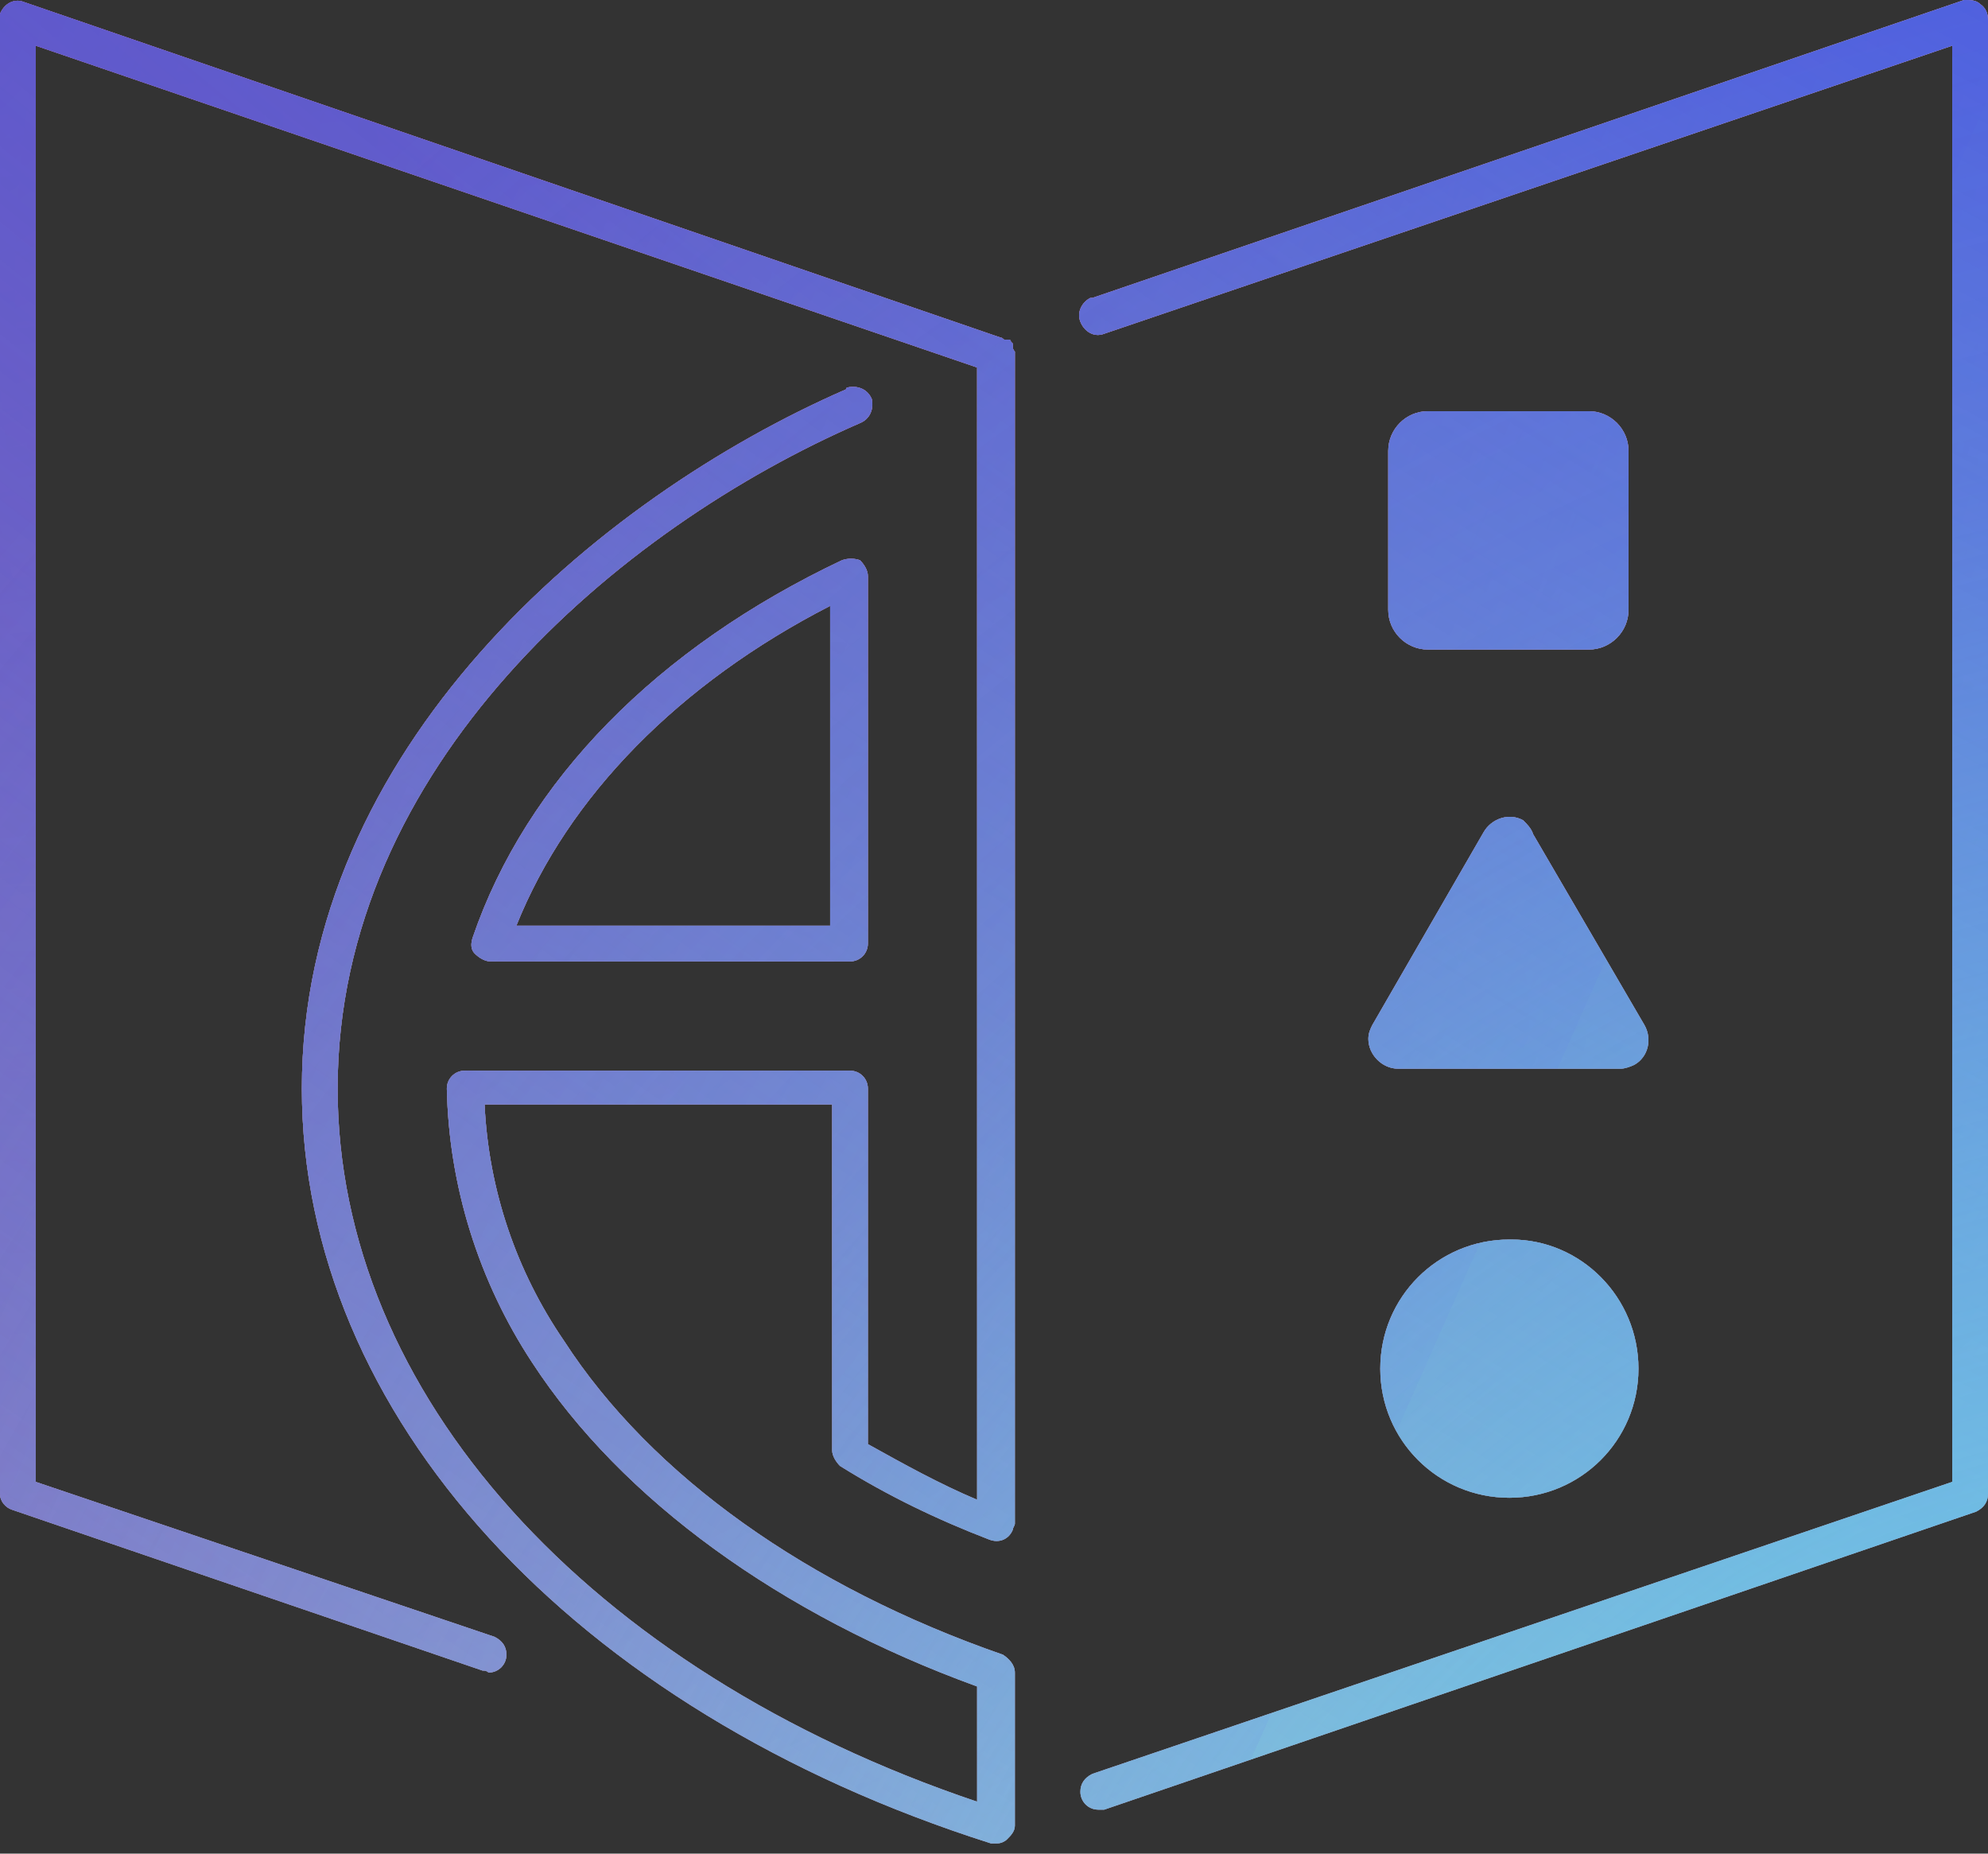<svg width="118" height="110" viewBox="0 0 118 110" fill="none" xmlns="http://www.w3.org/2000/svg">
<rect x="0" y="0" width="118" height="110" fill="#333333" stroke="none"/>
<path d="M51.043 33.243C50.689 33.125 50.336 33.125 49.982 33.243C39.019 38.43 31.239 46.328 28.056 55.64C27.938 55.994 27.938 56.348 28.174 56.583C28.41 56.819 28.763 57.055 29.117 57.055H50.453C51.043 57.055 51.514 56.583 51.514 55.994V34.186C51.514 33.832 51.279 33.478 51.043 33.243ZM49.393 54.933H30.649C33.714 47.271 40.316 40.551 49.275 35.954V54.933H49.393ZM118 1.179V88.647C118 89.119 117.764 89.472 117.293 89.708L65.543 107.391C65.425 107.391 65.307 107.391 65.189 107.391C64.599 107.391 64.128 106.919 64.128 106.33C64.128 105.858 64.364 105.505 64.835 105.269L115.878 87.94V2.711L65.543 19.804C64.953 20.04 64.364 19.686 64.128 19.097C63.892 18.508 64.246 17.918 64.717 17.682C64.717 17.682 64.717 17.682 64.835 17.682L116.585 0C116.939 0 117.293 0 117.528 0.236C117.882 0.472 118 0.825 118 1.179ZM60.12 20.629C60.12 20.512 60.12 20.512 60.12 20.394L60.002 20.276C60.002 20.158 59.884 20.158 59.884 20.158H59.648C59.531 20.158 59.531 20.04 59.413 20.04L1.415 0.118C0.825 -0.118 0.236 0.236 0 0.825C0 0.943 0 1.061 0 1.179V88.647C0 89.119 0.354 89.472 0.707 89.59L28.645 99.139C28.763 99.139 28.881 99.139 28.999 99.257C29.588 99.257 30.06 98.785 30.06 98.196C30.06 97.724 29.824 97.371 29.353 97.135L2.122 87.94V2.711L57.998 21.808V89.001C55.758 88.058 53.636 86.879 51.514 85.7V64.599C51.514 64.01 51.043 63.538 50.453 63.538H27.584C26.995 63.538 26.523 64.01 26.523 64.599C26.641 70.376 28.41 76.034 31.592 80.867C36.897 89.001 46.328 95.838 57.998 100.082V106.919C34.893 99.139 20.04 82.635 20.04 64.599C20.04 45.502 36.661 31.357 51.043 25.109C51.632 24.873 51.868 24.284 51.75 23.694C51.514 23.105 50.925 22.869 50.336 22.987C50.336 22.987 50.218 22.987 50.218 23.105C35.365 29.588 17.918 44.442 17.918 64.599C17.918 83.932 33.95 101.497 58.823 109.395C58.941 109.395 59.059 109.395 59.177 109.395C59.413 109.395 59.648 109.277 59.766 109.159C60.002 108.923 60.238 108.687 60.238 108.334V99.257C60.238 98.785 59.884 98.432 59.531 98.196C47.978 94.188 38.665 87.586 33.478 79.57C30.649 75.445 28.999 70.611 28.763 65.543H49.393V86.054C49.393 86.408 49.628 86.761 49.864 86.997C52.693 88.765 55.64 90.18 58.705 91.359C59.295 91.594 59.884 91.359 60.12 90.769C60.12 90.651 60.238 90.534 60.238 90.416V20.865C60.238 20.865 60.12 20.747 60.12 20.629ZM91.005 49.511L97.606 60.827C98.078 61.652 97.842 62.713 97.017 63.185C96.781 63.303 96.428 63.421 96.192 63.421H82.989C82.046 63.421 81.221 62.595 81.221 61.652C81.221 61.299 81.339 61.063 81.457 60.827L88.058 49.393C88.529 48.567 89.59 48.214 90.416 48.685C90.651 48.921 90.887 49.157 91.005 49.511ZM97.253 81.221C97.253 85.465 93.834 88.883 89.59 88.883C85.347 88.883 81.928 85.465 81.928 81.221C81.928 76.977 85.347 73.558 89.59 73.558C89.59 73.558 89.59 73.558 89.708 73.558C93.834 73.558 97.253 76.977 97.253 81.221ZM94.306 38.547H84.757C83.46 38.547 82.4 37.486 82.4 36.19V26.759C82.4 25.462 83.46 24.402 84.757 24.402H94.306C95.602 24.402 96.663 25.462 96.663 26.759V36.19C96.663 37.486 95.602 38.547 94.306 38.547Z" fill="#F2F5FA"/>
<path d="M51.043 33.243C50.689 33.125 50.336 33.125 49.982 33.243C39.019 38.43 31.239 46.328 28.056 55.64C27.938 55.994 27.938 56.348 28.174 56.583C28.41 56.819 28.763 57.055 29.117 57.055H50.453C51.043 57.055 51.514 56.583 51.514 55.994V34.186C51.514 33.832 51.279 33.478 51.043 33.243ZM49.393 54.933H30.649C33.714 47.271 40.316 40.551 49.275 35.954V54.933H49.393ZM118 1.179V88.647C118 89.119 117.764 89.472 117.293 89.708L65.543 107.391C65.425 107.391 65.307 107.391 65.189 107.391C64.599 107.391 64.128 106.919 64.128 106.33C64.128 105.858 64.364 105.505 64.835 105.269L115.878 87.94V2.711L65.543 19.804C64.953 20.04 64.364 19.686 64.128 19.097C63.892 18.508 64.246 17.918 64.717 17.682C64.717 17.682 64.717 17.682 64.835 17.682L116.585 0C116.939 0 117.293 0 117.528 0.236C117.882 0.472 118 0.825 118 1.179ZM60.12 20.629C60.12 20.512 60.12 20.512 60.12 20.394L60.002 20.276C60.002 20.158 59.884 20.158 59.884 20.158H59.648C59.531 20.158 59.531 20.04 59.413 20.04L1.415 0.118C0.825 -0.118 0.236 0.236 0 0.825C0 0.943 0 1.061 0 1.179V88.647C0 89.119 0.354 89.472 0.707 89.59L28.645 99.139C28.763 99.139 28.881 99.139 28.999 99.257C29.588 99.257 30.06 98.785 30.06 98.196C30.06 97.724 29.824 97.371 29.353 97.135L2.122 87.94V2.711L57.998 21.808V89.001C55.758 88.058 53.636 86.879 51.514 85.7V64.599C51.514 64.01 51.043 63.538 50.453 63.538H27.584C26.995 63.538 26.523 64.01 26.523 64.599C26.641 70.376 28.41 76.034 31.592 80.867C36.897 89.001 46.328 95.838 57.998 100.082V106.919C34.893 99.139 20.04 82.635 20.04 64.599C20.04 45.502 36.661 31.357 51.043 25.109C51.632 24.873 51.868 24.284 51.75 23.694C51.514 23.105 50.925 22.869 50.336 22.987C50.336 22.987 50.218 22.987 50.218 23.105C35.365 29.588 17.918 44.442 17.918 64.599C17.918 83.932 33.95 101.497 58.823 109.395C58.941 109.395 59.059 109.395 59.177 109.395C59.413 109.395 59.648 109.277 59.766 109.159C60.002 108.923 60.238 108.687 60.238 108.334V99.257C60.238 98.785 59.884 98.432 59.531 98.196C47.978 94.188 38.665 87.586 33.478 79.57C30.649 75.445 28.999 70.611 28.763 65.543H49.393V86.054C49.393 86.408 49.628 86.761 49.864 86.997C52.693 88.765 55.64 90.18 58.705 91.359C59.295 91.594 59.884 91.359 60.12 90.769C60.12 90.651 60.238 90.534 60.238 90.416V20.865C60.238 20.865 60.12 20.747 60.12 20.629ZM91.005 49.511L97.606 60.827C98.078 61.652 97.842 62.713 97.017 63.185C96.781 63.303 96.428 63.421 96.192 63.421H82.989C82.046 63.421 81.221 62.595 81.221 61.652C81.221 61.299 81.339 61.063 81.457 60.827L88.058 49.393C88.529 48.567 89.59 48.214 90.416 48.685C90.651 48.921 90.887 49.157 91.005 49.511ZM97.253 81.221C97.253 85.465 93.834 88.883 89.59 88.883C85.347 88.883 81.928 85.465 81.928 81.221C81.928 76.977 85.347 73.558 89.59 73.558C89.59 73.558 89.59 73.558 89.708 73.558C93.834 73.558 97.253 76.977 97.253 81.221ZM94.306 38.547H84.757C83.46 38.547 82.4 37.486 82.4 36.19V26.759C82.4 25.462 83.46 24.402 84.757 24.402H94.306C95.602 24.402 96.663 25.462 96.663 26.759V36.19C96.663 37.486 95.602 38.547 94.306 38.547Z" fill="url(#paint0_radial_805_43651)"/>
<path d="M51.043 33.243C50.689 33.125 50.336 33.125 49.982 33.243C39.019 38.43 31.239 46.328 28.056 55.64C27.938 55.994 27.938 56.348 28.174 56.583C28.41 56.819 28.763 57.055 29.117 57.055H50.453C51.043 57.055 51.514 56.583 51.514 55.994V34.186C51.514 33.832 51.279 33.478 51.043 33.243ZM49.393 54.933H30.649C33.714 47.271 40.316 40.551 49.275 35.954V54.933H49.393ZM118 1.179V88.647C118 89.119 117.764 89.472 117.293 89.708L65.543 107.391C65.425 107.391 65.307 107.391 65.189 107.391C64.599 107.391 64.128 106.919 64.128 106.33C64.128 105.858 64.364 105.505 64.835 105.269L115.878 87.94V2.711L65.543 19.804C64.953 20.04 64.364 19.686 64.128 19.097C63.892 18.508 64.246 17.918 64.717 17.682C64.717 17.682 64.717 17.682 64.835 17.682L116.585 0C116.939 0 117.293 0 117.528 0.236C117.882 0.472 118 0.825 118 1.179ZM60.12 20.629C60.12 20.512 60.12 20.512 60.12 20.394L60.002 20.276C60.002 20.158 59.884 20.158 59.884 20.158H59.648C59.531 20.158 59.531 20.04 59.413 20.04L1.415 0.118C0.825 -0.118 0.236 0.236 0 0.825C0 0.943 0 1.061 0 1.179V88.647C0 89.119 0.354 89.472 0.707 89.59L28.645 99.139C28.763 99.139 28.881 99.139 28.999 99.257C29.588 99.257 30.06 98.785 30.06 98.196C30.06 97.724 29.824 97.371 29.353 97.135L2.122 87.94V2.711L57.998 21.808V89.001C55.758 88.058 53.636 86.879 51.514 85.7V64.599C51.514 64.01 51.043 63.538 50.453 63.538H27.584C26.995 63.538 26.523 64.01 26.523 64.599C26.641 70.376 28.41 76.034 31.592 80.867C36.897 89.001 46.328 95.838 57.998 100.082V106.919C34.893 99.139 20.04 82.635 20.04 64.599C20.04 45.502 36.661 31.357 51.043 25.109C51.632 24.873 51.868 24.284 51.75 23.694C51.514 23.105 50.925 22.869 50.336 22.987C50.336 22.987 50.218 22.987 50.218 23.105C35.365 29.588 17.918 44.442 17.918 64.599C17.918 83.932 33.95 101.497 58.823 109.395C58.941 109.395 59.059 109.395 59.177 109.395C59.413 109.395 59.648 109.277 59.766 109.159C60.002 108.923 60.238 108.687 60.238 108.334V99.257C60.238 98.785 59.884 98.432 59.531 98.196C47.978 94.188 38.665 87.586 33.478 79.57C30.649 75.445 28.999 70.611 28.763 65.543H49.393V86.054C49.393 86.408 49.628 86.761 49.864 86.997C52.693 88.765 55.64 90.18 58.705 91.359C59.295 91.594 59.884 91.359 60.12 90.769C60.12 90.651 60.238 90.534 60.238 90.416V20.865C60.238 20.865 60.12 20.747 60.12 20.629ZM91.005 49.511L97.606 60.827C98.078 61.652 97.842 62.713 97.017 63.185C96.781 63.303 96.428 63.421 96.192 63.421H82.989C82.046 63.421 81.221 62.595 81.221 61.652C81.221 61.299 81.339 61.063 81.457 60.827L88.058 49.393C88.529 48.567 89.59 48.214 90.416 48.685C90.651 48.921 90.887 49.157 91.005 49.511ZM97.253 81.221C97.253 85.465 93.834 88.883 89.59 88.883C85.347 88.883 81.928 85.465 81.928 81.221C81.928 76.977 85.347 73.558 89.59 73.558C89.59 73.558 89.59 73.558 89.708 73.558C93.834 73.558 97.253 76.977 97.253 81.221ZM94.306 38.547H84.757C83.46 38.547 82.4 37.486 82.4 36.19V26.759C82.4 25.462 83.46 24.402 84.757 24.402H94.306C95.602 24.402 96.663 25.462 96.663 26.759V36.19C96.663 37.486 95.602 38.547 94.306 38.547Z" fill="url(#paint1_radial_805_43651)" fill-opacity="0.7"/>
<path d="M51.043 33.243C50.689 33.125 50.336 33.125 49.982 33.243C39.019 38.43 31.239 46.328 28.056 55.64C27.938 55.994 27.938 56.348 28.174 56.583C28.41 56.819 28.763 57.055 29.117 57.055H50.453C51.043 57.055 51.514 56.583 51.514 55.994V34.186C51.514 33.832 51.279 33.478 51.043 33.243ZM49.393 54.933H30.649C33.714 47.271 40.316 40.551 49.275 35.954V54.933H49.393ZM118 1.179V88.647C118 89.119 117.764 89.472 117.293 89.708L65.543 107.391C65.425 107.391 65.307 107.391 65.189 107.391C64.599 107.391 64.128 106.919 64.128 106.33C64.128 105.858 64.364 105.505 64.835 105.269L115.878 87.94V2.711L65.543 19.804C64.953 20.04 64.364 19.686 64.128 19.097C63.892 18.508 64.246 17.918 64.717 17.682C64.717 17.682 64.717 17.682 64.835 17.682L116.585 0C116.939 0 117.293 0 117.528 0.236C117.882 0.472 118 0.825 118 1.179ZM60.12 20.629C60.12 20.512 60.12 20.512 60.12 20.394L60.002 20.276C60.002 20.158 59.884 20.158 59.884 20.158H59.648C59.531 20.158 59.531 20.04 59.413 20.04L1.415 0.118C0.825 -0.118 0.236 0.236 0 0.825C0 0.943 0 1.061 0 1.179V88.647C0 89.119 0.354 89.472 0.707 89.59L28.645 99.139C28.763 99.139 28.881 99.139 28.999 99.257C29.588 99.257 30.06 98.785 30.06 98.196C30.06 97.724 29.824 97.371 29.353 97.135L2.122 87.94V2.711L57.998 21.808V89.001C55.758 88.058 53.636 86.879 51.514 85.7V64.599C51.514 64.01 51.043 63.538 50.453 63.538H27.584C26.995 63.538 26.523 64.01 26.523 64.599C26.641 70.376 28.41 76.034 31.592 80.867C36.897 89.001 46.328 95.838 57.998 100.082V106.919C34.893 99.139 20.04 82.635 20.04 64.599C20.04 45.502 36.661 31.357 51.043 25.109C51.632 24.873 51.868 24.284 51.75 23.694C51.514 23.105 50.925 22.869 50.336 22.987C50.336 22.987 50.218 22.987 50.218 23.105C35.365 29.588 17.918 44.442 17.918 64.599C17.918 83.932 33.95 101.497 58.823 109.395C58.941 109.395 59.059 109.395 59.177 109.395C59.413 109.395 59.648 109.277 59.766 109.159C60.002 108.923 60.238 108.687 60.238 108.334V99.257C60.238 98.785 59.884 98.432 59.531 98.196C47.978 94.188 38.665 87.586 33.478 79.57C30.649 75.445 28.999 70.611 28.763 65.543H49.393V86.054C49.393 86.408 49.628 86.761 49.864 86.997C52.693 88.765 55.64 90.18 58.705 91.359C59.295 91.594 59.884 91.359 60.12 90.769C60.12 90.651 60.238 90.534 60.238 90.416V20.865C60.238 20.865 60.12 20.747 60.12 20.629ZM91.005 49.511L97.606 60.827C98.078 61.652 97.842 62.713 97.017 63.185C96.781 63.303 96.428 63.421 96.192 63.421H82.989C82.046 63.421 81.221 62.595 81.221 61.652C81.221 61.299 81.339 61.063 81.457 60.827L88.058 49.393C88.529 48.567 89.59 48.214 90.416 48.685C90.651 48.921 90.887 49.157 91.005 49.511ZM97.253 81.221C97.253 85.465 93.834 88.883 89.59 88.883C85.347 88.883 81.928 85.465 81.928 81.221C81.928 76.977 85.347 73.558 89.59 73.558C89.59 73.558 89.59 73.558 89.708 73.558C93.834 73.558 97.253 76.977 97.253 81.221ZM94.306 38.547H84.757C83.46 38.547 82.4 37.486 82.4 36.19V26.759C82.4 25.462 83.46 24.402 84.757 24.402H94.306C95.602 24.402 96.663 25.462 96.663 26.759V36.19C96.663 37.486 95.602 38.547 94.306 38.547Z" fill="url(#paint2_radial_805_43651)" fill-opacity="0.31" style="mix-blend-mode:hard-light"/>
<path d="M51.043 33.243C50.689 33.125 50.336 33.125 49.982 33.243C39.019 38.43 31.239 46.328 28.056 55.64C27.938 55.994 27.938 56.348 28.174 56.583C28.41 56.819 28.763 57.055 29.117 57.055H50.453C51.043 57.055 51.514 56.583 51.514 55.994V34.186C51.514 33.832 51.279 33.478 51.043 33.243ZM49.393 54.933H30.649C33.714 47.271 40.316 40.551 49.275 35.954V54.933H49.393ZM118 1.179V88.647C118 89.119 117.764 89.472 117.293 89.708L65.543 107.391C65.425 107.391 65.307 107.391 65.189 107.391C64.599 107.391 64.128 106.919 64.128 106.33C64.128 105.858 64.364 105.505 64.835 105.269L115.878 87.94V2.711L65.543 19.804C64.953 20.04 64.364 19.686 64.128 19.097C63.892 18.508 64.246 17.918 64.717 17.682C64.717 17.682 64.717 17.682 64.835 17.682L116.585 0C116.939 0 117.293 0 117.528 0.236C117.882 0.472 118 0.825 118 1.179ZM60.12 20.629C60.12 20.512 60.12 20.512 60.12 20.394L60.002 20.276C60.002 20.158 59.884 20.158 59.884 20.158H59.648C59.531 20.158 59.531 20.04 59.413 20.04L1.415 0.118C0.825 -0.118 0.236 0.236 0 0.825C0 0.943 0 1.061 0 1.179V88.647C0 89.119 0.354 89.472 0.707 89.59L28.645 99.139C28.763 99.139 28.881 99.139 28.999 99.257C29.588 99.257 30.06 98.785 30.06 98.196C30.06 97.724 29.824 97.371 29.353 97.135L2.122 87.94V2.711L57.998 21.808V89.001C55.758 88.058 53.636 86.879 51.514 85.7V64.599C51.514 64.01 51.043 63.538 50.453 63.538H27.584C26.995 63.538 26.523 64.01 26.523 64.599C26.641 70.376 28.41 76.034 31.592 80.867C36.897 89.001 46.328 95.838 57.998 100.082V106.919C34.893 99.139 20.04 82.635 20.04 64.599C20.04 45.502 36.661 31.357 51.043 25.109C51.632 24.873 51.868 24.284 51.75 23.694C51.514 23.105 50.925 22.869 50.336 22.987C50.336 22.987 50.218 22.987 50.218 23.105C35.365 29.588 17.918 44.442 17.918 64.599C17.918 83.932 33.95 101.497 58.823 109.395C58.941 109.395 59.059 109.395 59.177 109.395C59.413 109.395 59.648 109.277 59.766 109.159C60.002 108.923 60.238 108.687 60.238 108.334V99.257C60.238 98.785 59.884 98.432 59.531 98.196C47.978 94.188 38.665 87.586 33.478 79.57C30.649 75.445 28.999 70.611 28.763 65.543H49.393V86.054C49.393 86.408 49.628 86.761 49.864 86.997C52.693 88.765 55.64 90.18 58.705 91.359C59.295 91.594 59.884 91.359 60.12 90.769C60.12 90.651 60.238 90.534 60.238 90.416V20.865C60.238 20.865 60.12 20.747 60.12 20.629ZM91.005 49.511L97.606 60.827C98.078 61.652 97.842 62.713 97.017 63.185C96.781 63.303 96.428 63.421 96.192 63.421H82.989C82.046 63.421 81.221 62.595 81.221 61.652C81.221 61.299 81.339 61.063 81.457 60.827L88.058 49.393C88.529 48.567 89.59 48.214 90.416 48.685C90.651 48.921 90.887 49.157 91.005 49.511ZM97.253 81.221C97.253 85.465 93.834 88.883 89.59 88.883C85.347 88.883 81.928 85.465 81.928 81.221C81.928 76.977 85.347 73.558 89.59 73.558C89.59 73.558 89.59 73.558 89.708 73.558C93.834 73.558 97.253 76.977 97.253 81.221ZM94.306 38.547H84.757C83.46 38.547 82.4 37.486 82.4 36.19V26.759C82.4 25.462 83.46 24.402 84.757 24.402H94.306C95.602 24.402 96.663 25.462 96.663 26.759V36.19C96.663 37.486 95.602 38.547 94.306 38.547Z" fill="url(#paint3_linear_805_43651)" fill-opacity="0.49" style="mix-blend-mode:darken"/>
<path d="M51.043 33.243C50.689 33.125 50.336 33.125 49.982 33.243C39.019 38.43 31.239 46.328 28.056 55.64C27.938 55.994 27.938 56.348 28.174 56.583C28.41 56.819 28.763 57.055 29.117 57.055H50.453C51.043 57.055 51.514 56.583 51.514 55.994V34.186C51.514 33.832 51.279 33.478 51.043 33.243ZM49.393 54.933H30.649C33.714 47.271 40.316 40.551 49.275 35.954V54.933H49.393ZM118 1.179V88.647C118 89.119 117.764 89.472 117.293 89.708L65.543 107.391C65.425 107.391 65.307 107.391 65.189 107.391C64.599 107.391 64.128 106.919 64.128 106.33C64.128 105.858 64.364 105.505 64.835 105.269L115.878 87.94V2.711L65.543 19.804C64.953 20.04 64.364 19.686 64.128 19.097C63.892 18.508 64.246 17.918 64.717 17.682C64.717 17.682 64.717 17.682 64.835 17.682L116.585 0C116.939 0 117.293 0 117.528 0.236C117.882 0.472 118 0.825 118 1.179ZM60.12 20.629C60.12 20.512 60.12 20.512 60.12 20.394L60.002 20.276C60.002 20.158 59.884 20.158 59.884 20.158H59.648C59.531 20.158 59.531 20.04 59.413 20.04L1.415 0.118C0.825 -0.118 0.236 0.236 0 0.825C0 0.943 0 1.061 0 1.179V88.647C0 89.119 0.354 89.472 0.707 89.59L28.645 99.139C28.763 99.139 28.881 99.139 28.999 99.257C29.588 99.257 30.06 98.785 30.06 98.196C30.06 97.724 29.824 97.371 29.353 97.135L2.122 87.94V2.711L57.998 21.808V89.001C55.758 88.058 53.636 86.879 51.514 85.7V64.599C51.514 64.01 51.043 63.538 50.453 63.538H27.584C26.995 63.538 26.523 64.01 26.523 64.599C26.641 70.376 28.41 76.034 31.592 80.867C36.897 89.001 46.328 95.838 57.998 100.082V106.919C34.893 99.139 20.04 82.635 20.04 64.599C20.04 45.502 36.661 31.357 51.043 25.109C51.632 24.873 51.868 24.284 51.75 23.694C51.514 23.105 50.925 22.869 50.336 22.987C50.336 22.987 50.218 22.987 50.218 23.105C35.365 29.588 17.918 44.442 17.918 64.599C17.918 83.932 33.95 101.497 58.823 109.395C58.941 109.395 59.059 109.395 59.177 109.395C59.413 109.395 59.648 109.277 59.766 109.159C60.002 108.923 60.238 108.687 60.238 108.334V99.257C60.238 98.785 59.884 98.432 59.531 98.196C47.978 94.188 38.665 87.586 33.478 79.57C30.649 75.445 28.999 70.611 28.763 65.543H49.393V86.054C49.393 86.408 49.628 86.761 49.864 86.997C52.693 88.765 55.64 90.18 58.705 91.359C59.295 91.594 59.884 91.359 60.12 90.769C60.12 90.651 60.238 90.534 60.238 90.416V20.865C60.238 20.865 60.12 20.747 60.12 20.629ZM91.005 49.511L97.606 60.827C98.078 61.652 97.842 62.713 97.017 63.185C96.781 63.303 96.428 63.421 96.192 63.421H82.989C82.046 63.421 81.221 62.595 81.221 61.652C81.221 61.299 81.339 61.063 81.457 60.827L88.058 49.393C88.529 48.567 89.59 48.214 90.416 48.685C90.651 48.921 90.887 49.157 91.005 49.511ZM97.253 81.221C97.253 85.465 93.834 88.883 89.59 88.883C85.347 88.883 81.928 85.465 81.928 81.221C81.928 76.977 85.347 73.558 89.59 73.558C89.59 73.558 89.59 73.558 89.708 73.558C93.834 73.558 97.253 76.977 97.253 81.221ZM94.306 38.547H84.757C83.46 38.547 82.4 37.486 82.4 36.19V26.759C82.4 25.462 83.46 24.402 84.757 24.402H94.306C95.602 24.402 96.663 25.462 96.663 26.759V36.19C96.663 37.486 95.602 38.547 94.306 38.547Z" fill="url(#paint4_radial_805_43651)"/>
<path d="M51.043 33.243C50.689 33.125 50.336 33.125 49.982 33.243C39.019 38.43 31.239 46.328 28.056 55.64C27.938 55.994 27.938 56.348 28.174 56.583C28.41 56.819 28.763 57.055 29.117 57.055H50.453C51.043 57.055 51.514 56.583 51.514 55.994V34.186C51.514 33.832 51.279 33.478 51.043 33.243ZM49.393 54.933H30.649C33.714 47.271 40.316 40.551 49.275 35.954V54.933H49.393ZM118 1.179V88.647C118 89.119 117.764 89.472 117.293 89.708L65.543 107.391C65.425 107.391 65.307 107.391 65.189 107.391C64.599 107.391 64.128 106.919 64.128 106.33C64.128 105.858 64.364 105.505 64.835 105.269L115.878 87.94V2.711L65.543 19.804C64.953 20.04 64.364 19.686 64.128 19.097C63.892 18.508 64.246 17.918 64.717 17.682C64.717 17.682 64.717 17.682 64.835 17.682L116.585 0C116.939 0 117.293 0 117.528 0.236C117.882 0.472 118 0.825 118 1.179ZM60.12 20.629C60.12 20.512 60.12 20.512 60.12 20.394L60.002 20.276C60.002 20.158 59.884 20.158 59.884 20.158H59.648C59.531 20.158 59.531 20.04 59.413 20.04L1.415 0.118C0.825 -0.118 0.236 0.236 0 0.825C0 0.943 0 1.061 0 1.179V88.647C0 89.119 0.354 89.472 0.707 89.59L28.645 99.139C28.763 99.139 28.881 99.139 28.999 99.257C29.588 99.257 30.06 98.785 30.06 98.196C30.06 97.724 29.824 97.371 29.353 97.135L2.122 87.94V2.711L57.998 21.808V89.001C55.758 88.058 53.636 86.879 51.514 85.7V64.599C51.514 64.01 51.043 63.538 50.453 63.538H27.584C26.995 63.538 26.523 64.01 26.523 64.599C26.641 70.376 28.41 76.034 31.592 80.867C36.897 89.001 46.328 95.838 57.998 100.082V106.919C34.893 99.139 20.04 82.635 20.04 64.599C20.04 45.502 36.661 31.357 51.043 25.109C51.632 24.873 51.868 24.284 51.75 23.694C51.514 23.105 50.925 22.869 50.336 22.987C50.336 22.987 50.218 22.987 50.218 23.105C35.365 29.588 17.918 44.442 17.918 64.599C17.918 83.932 33.95 101.497 58.823 109.395C58.941 109.395 59.059 109.395 59.177 109.395C59.413 109.395 59.648 109.277 59.766 109.159C60.002 108.923 60.238 108.687 60.238 108.334V99.257C60.238 98.785 59.884 98.432 59.531 98.196C47.978 94.188 38.665 87.586 33.478 79.57C30.649 75.445 28.999 70.611 28.763 65.543H49.393V86.054C49.393 86.408 49.628 86.761 49.864 86.997C52.693 88.765 55.64 90.18 58.705 91.359C59.295 91.594 59.884 91.359 60.12 90.769C60.12 90.651 60.238 90.534 60.238 90.416V20.865C60.238 20.865 60.12 20.747 60.12 20.629ZM91.005 49.511L97.606 60.827C98.078 61.652 97.842 62.713 97.017 63.185C96.781 63.303 96.428 63.421 96.192 63.421H82.989C82.046 63.421 81.221 62.595 81.221 61.652C81.221 61.299 81.339 61.063 81.457 60.827L88.058 49.393C88.529 48.567 89.59 48.214 90.416 48.685C90.651 48.921 90.887 49.157 91.005 49.511ZM97.253 81.221C97.253 85.465 93.834 88.883 89.59 88.883C85.347 88.883 81.928 85.465 81.928 81.221C81.928 76.977 85.347 73.558 89.59 73.558C89.59 73.558 89.59 73.558 89.708 73.558C93.834 73.558 97.253 76.977 97.253 81.221ZM94.306 38.547H84.757C83.46 38.547 82.4 37.486 82.4 36.19V26.759C82.4 25.462 83.46 24.402 84.757 24.402H94.306C95.602 24.402 96.663 25.462 96.663 26.759V36.19C96.663 37.486 95.602 38.547 94.306 38.547Z" fill="url(#paint5_radial_805_43651)" fill-opacity="0.73" style="mix-blend-mode:hard-light"/>
<defs>
<radialGradient id="paint0_radial_805_43651" cx="0" cy="0" r="1" gradientUnits="userSpaceOnUse" gradientTransform="translate(-11.346 -6.837) rotate(43.461) scale(182.891 176.493)">
<stop offset="0.016" stop-color="#4445E1"/>
<stop offset="1" stop-color="#309EE6" stop-opacity="0"/>
</radialGradient>
<radialGradient id="paint1_radial_805_43651" cx="0" cy="0" r="1" gradientUnits="userSpaceOnUse" gradientTransform="translate(64.673 -13.797) rotate(32.803) scale(211.93 346.06)">
<stop stop-color="#FF5555"/>
<stop offset="0.62" stop-color="#FF5555" stop-opacity="0.21"/>
<stop offset="1" stop-color="#FF5555" stop-opacity="0"/>
</radialGradient>
<radialGradient id="paint2_radial_805_43651" cx="0" cy="0" r="1" gradientUnits="userSpaceOnUse" gradientTransform="translate(-102.115 112.844) rotate(-16.218) scale(382.852 92.775)">
<stop stop-color="#5DE3EC"/>
<stop offset="0.598" stop-color="#5DE3EC" stop-opacity="0.23"/>
<stop offset="1" stop-color="#5DE3EC" stop-opacity="0"/>
</radialGradient>
<linearGradient id="paint3_linear_805_43651" x1="-11.346" y1="100.506" x2="61.602" y2="132.889" gradientUnits="userSpaceOnUse">
<stop stop-color="#862AB1"/>
<stop offset="1" stop-color="#A94CD5" stop-opacity="0.312"/>
<stop offset="1" stop-color="#B95BE6" stop-opacity="0"/>
</linearGradient>
<radialGradient id="paint4_radial_805_43651" cx="0" cy="0" r="1" gradientUnits="userSpaceOnUse" gradientTransform="translate(107.788 -25.297) rotate(122.435) scale(211.549 648.596)">
<stop stop-color="#4445E1"/>
<stop offset="1" stop-color="#309EE6" stop-opacity="0"/>
</radialGradient>
<radialGradient id="paint5_radial_805_43651" cx="0" cy="0" r="1" gradientUnits="userSpaceOnUse" gradientTransform="translate(120.075 131.274) rotate(-140.807) scale(154.933 195.943)">
<stop stop-color="#5DE3EC"/>
<stop offset="0.598" stop-color="#5DE3EC" stop-opacity="0.23"/>
<stop offset="1" stop-color="#5DE3EC" stop-opacity="0"/>
</radialGradient>
</defs>
</svg>
